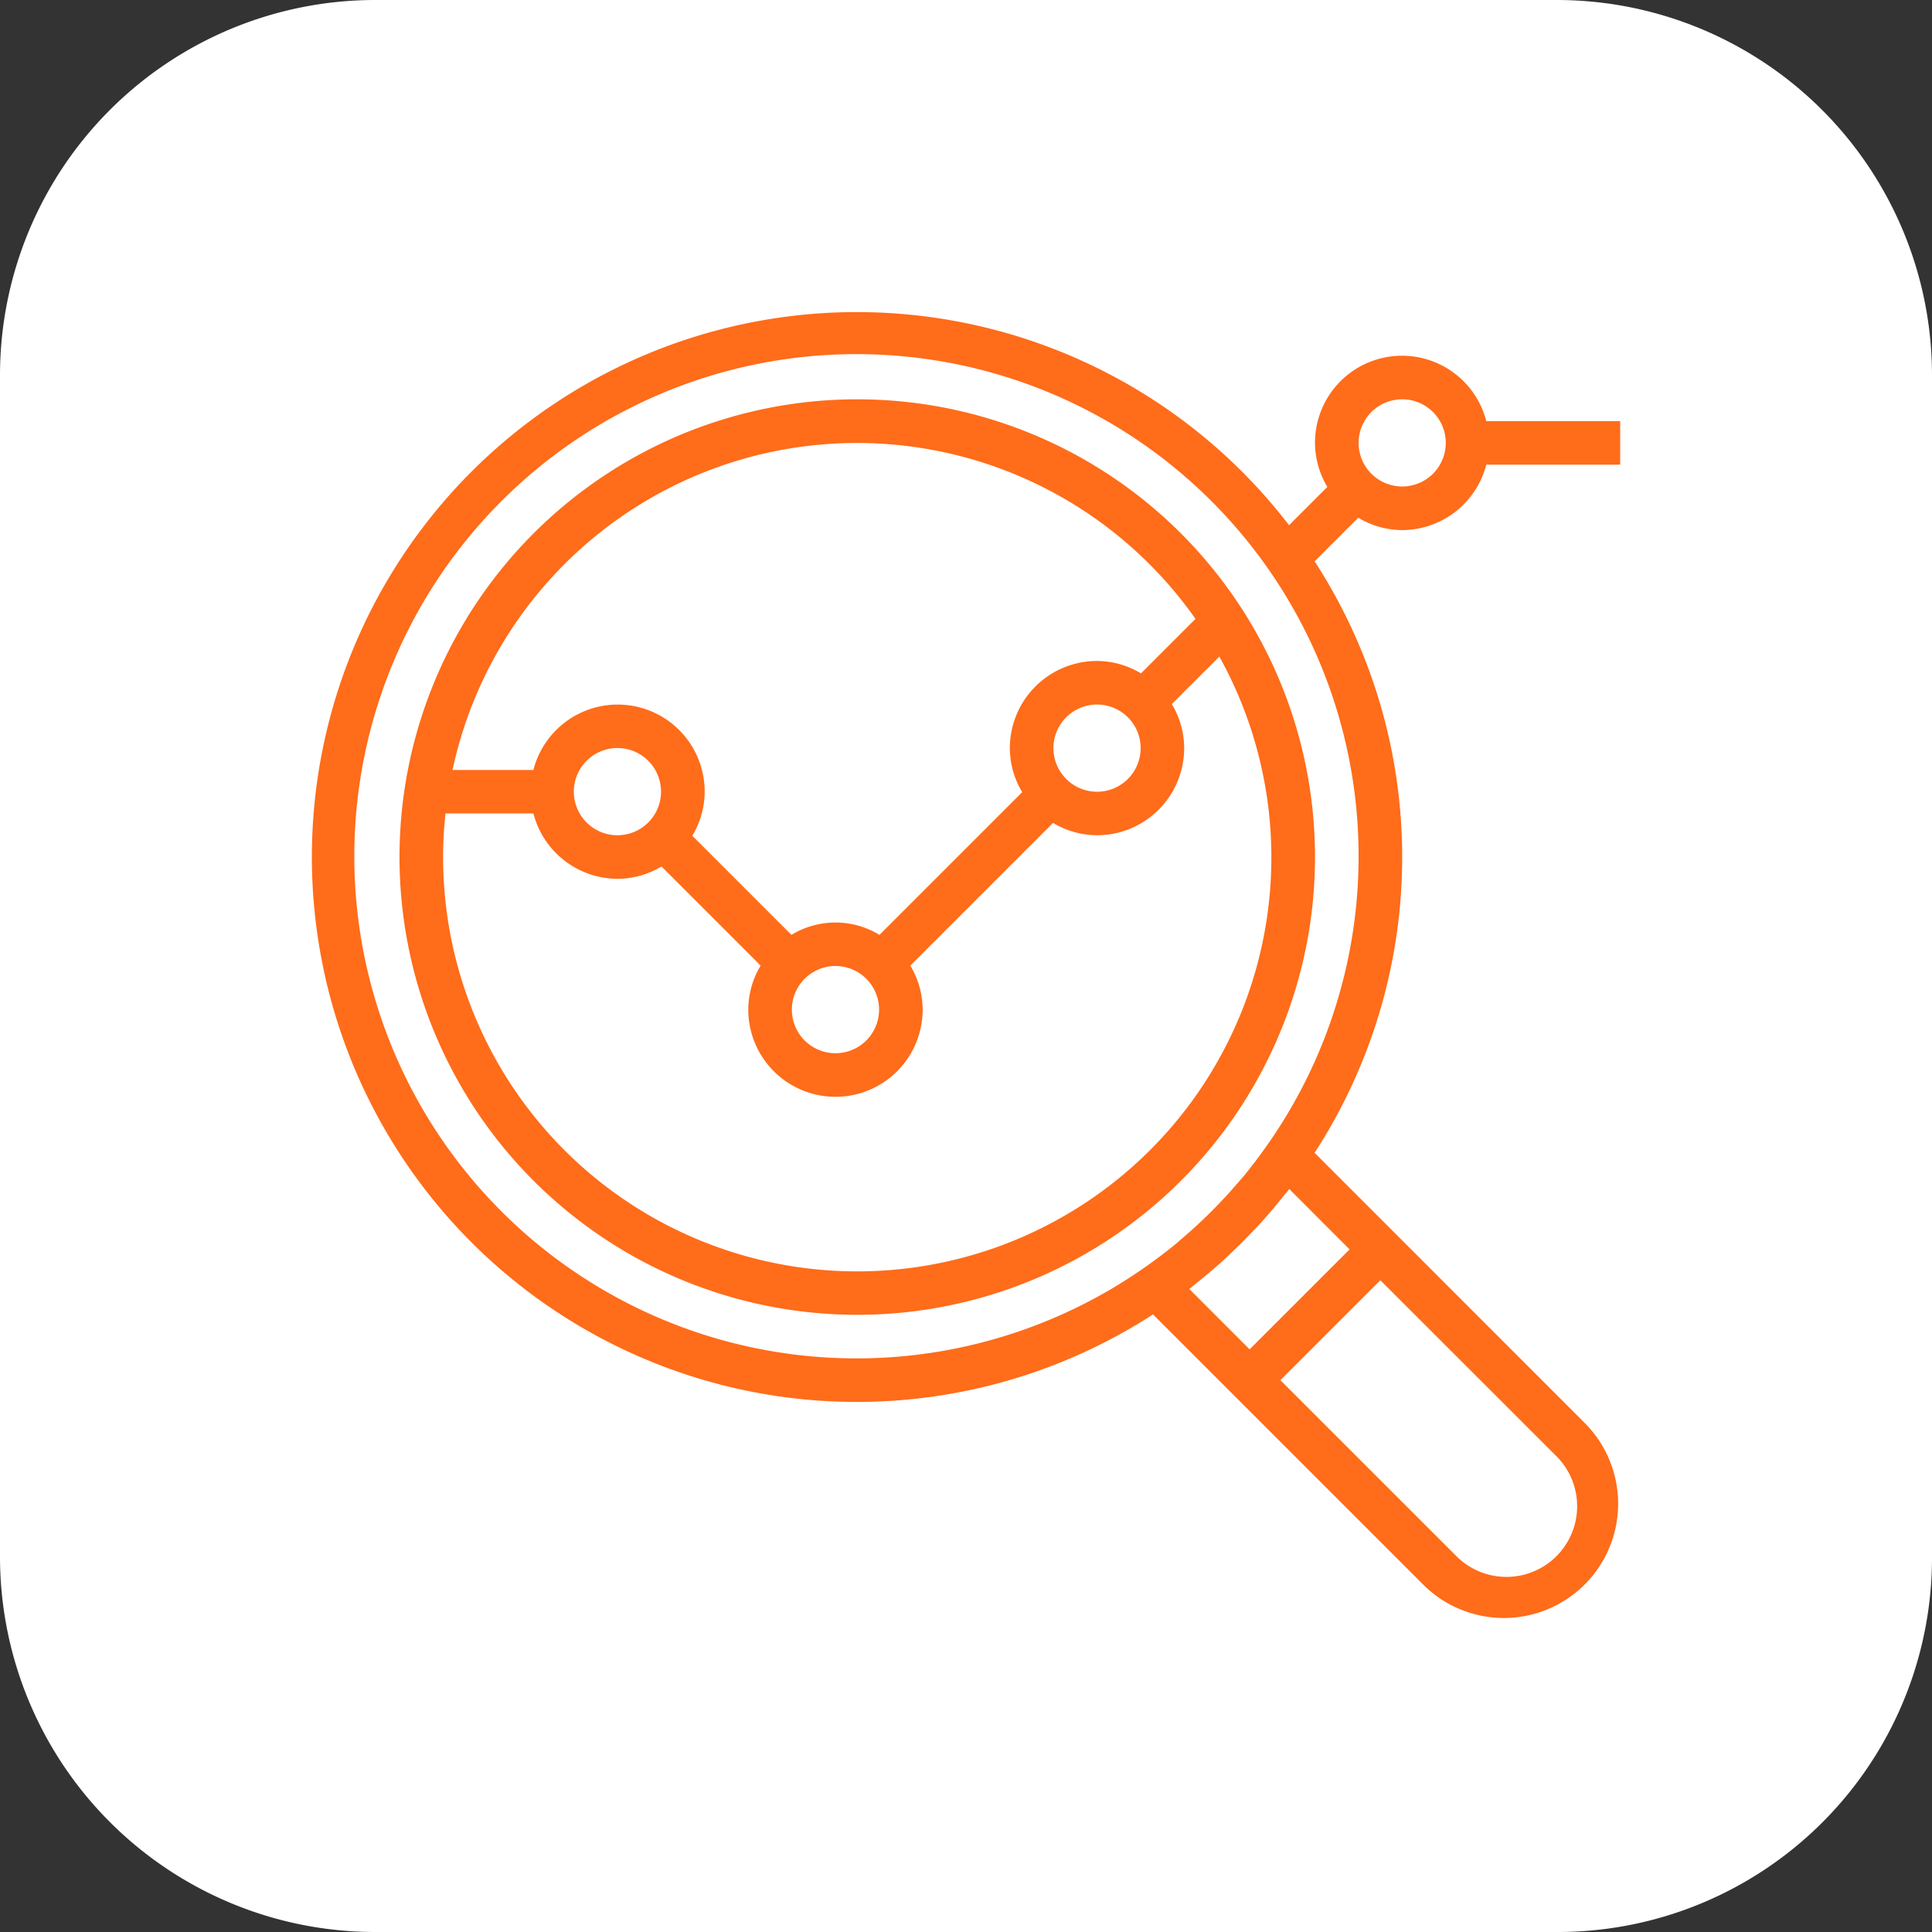 <svg id="Group_3836" data-name="Group 3836" xmlns="http://www.w3.org/2000/svg" xmlns:xlink="http://www.w3.org/1999/xlink" width="116" height="116" viewBox="0 0 116 116">
  <rect x="0" y="0" width="116" height="116" fill="#333333" stroke="none"/>
  <defs>
    <clipPath id="clip-path">
      <rect id="Rectangle_778" data-name="Rectangle 778" width="116" height="116" fill="none"/>
    </clipPath>
  </defs>
  <g id="Group_3835" data-name="Group 3835" clip-path="url(#clip-path)">
    <path id="Path_6923" data-name="Path 6923" d="M93.5,116h-71A22.534,22.534,0,0,1,0,93.5v-71A22.534,22.534,0,0,1,22.5,0h71A22.534,22.534,0,0,1,116,22.5v71A22.47,22.47,0,0,1,93.56,116H93.5" fill="#fff"/>
    <path id="Path_6924" data-name="Path 6924" d="M51.472,23.975A27.484,27.484,0,1,0,78.955,51.459,27.484,27.484,0,0,0,51.472,23.975M63.553,73.2a24.861,24.861,0,0,1-36.807-24.36h5.28a5.236,5.236,0,0,0,5.049,3.926,5.163,5.163,0,0,0,2.643-.742l5.952,5.952a5.163,5.163,0,0,0-.742,2.643,5.235,5.235,0,1,0,10.47,0,5.173,5.173,0,0,0-.742-2.643l8.569-8.569a5.173,5.173,0,0,0,2.643.742A5.235,5.235,0,0,0,71.1,44.915a5.164,5.164,0,0,0-.743-2.643l2.854-2.851A24.844,24.844,0,0,1,63.553,73.2m-29.1-25.669a2.618,2.618,0,1,1,2.617,2.618,2.617,2.617,0,0,1-2.617-2.618M47.545,60.62a2.618,2.618,0,1,1,2.618,2.617,2.618,2.618,0,0,1-2.618-2.617m15.705-15.7a2.618,2.618,0,1,1,2.618,2.617,2.618,2.618,0,0,1-2.618-2.617m5.256-4.489a5.159,5.159,0,0,0-2.638-.746,5.235,5.235,0,0,0-5.235,5.235,5.157,5.157,0,0,0,.742,2.642l-8.57,8.57a5.073,5.073,0,0,0-5.285,0l-5.952-5.952a5.163,5.163,0,0,0,.742-2.643,5.224,5.224,0,0,0-10.284-1.308H27.171a24.835,24.835,0,0,1,44.607-9.07Z" fill="#ff6c1a"/>
    <path id="Path_6925" data-name="Path 6925" d="M84.19,31.828A5.236,5.236,0,0,0,89.239,27.9h8.038V25.284H89.239a5.224,5.224,0,0,0-10.284,1.309,5.157,5.157,0,0,0,.742,2.642l-2.3,2.3a32.718,32.718,0,1,0-8.169,47.384l3.95,3.949,1.85,1.851L85.564,95.254a6.861,6.861,0,0,0,9.7-9.7L84.731,75.016l-1.85-1.85-3.95-3.95a32.612,32.612,0,0,0,0-35.514l2.618-2.618a5.155,5.155,0,0,0,2.641.744m0-7.853a2.617,2.617,0,1,1-2.618,2.618,2.618,2.618,0,0,1,2.618-2.618M93.416,87.4a4.244,4.244,0,1,1-5.934,6.07l-.068-.068L76.879,82.868l6-6ZM81.03,75.016l-6,6-3.622-3.623c.184-.141.357-.3.539-.442s.393-.319.588-.483c.286-.241.569-.484.846-.734.143-.131.279-.262.419-.393q.806-.753,1.559-1.558c.131-.14.262-.277.393-.419q.374-.417.734-.847.246-.291.483-.588c.144-.18.3-.353.441-.538Zm-5.075-6.079c-.412.576-.838,1.14-1.286,1.683-.131.158-.271.312-.406.467q-.6.7-1.241,1.356-.279.288-.567.567-.654.639-1.355,1.24c-.156.131-.309.274-.468.406-.543.449-1.107.874-1.683,1.287a30.149,30.149,0,1,1,7.006-7.006" fill="#ff6c1a"/>
  </g>
</svg>
